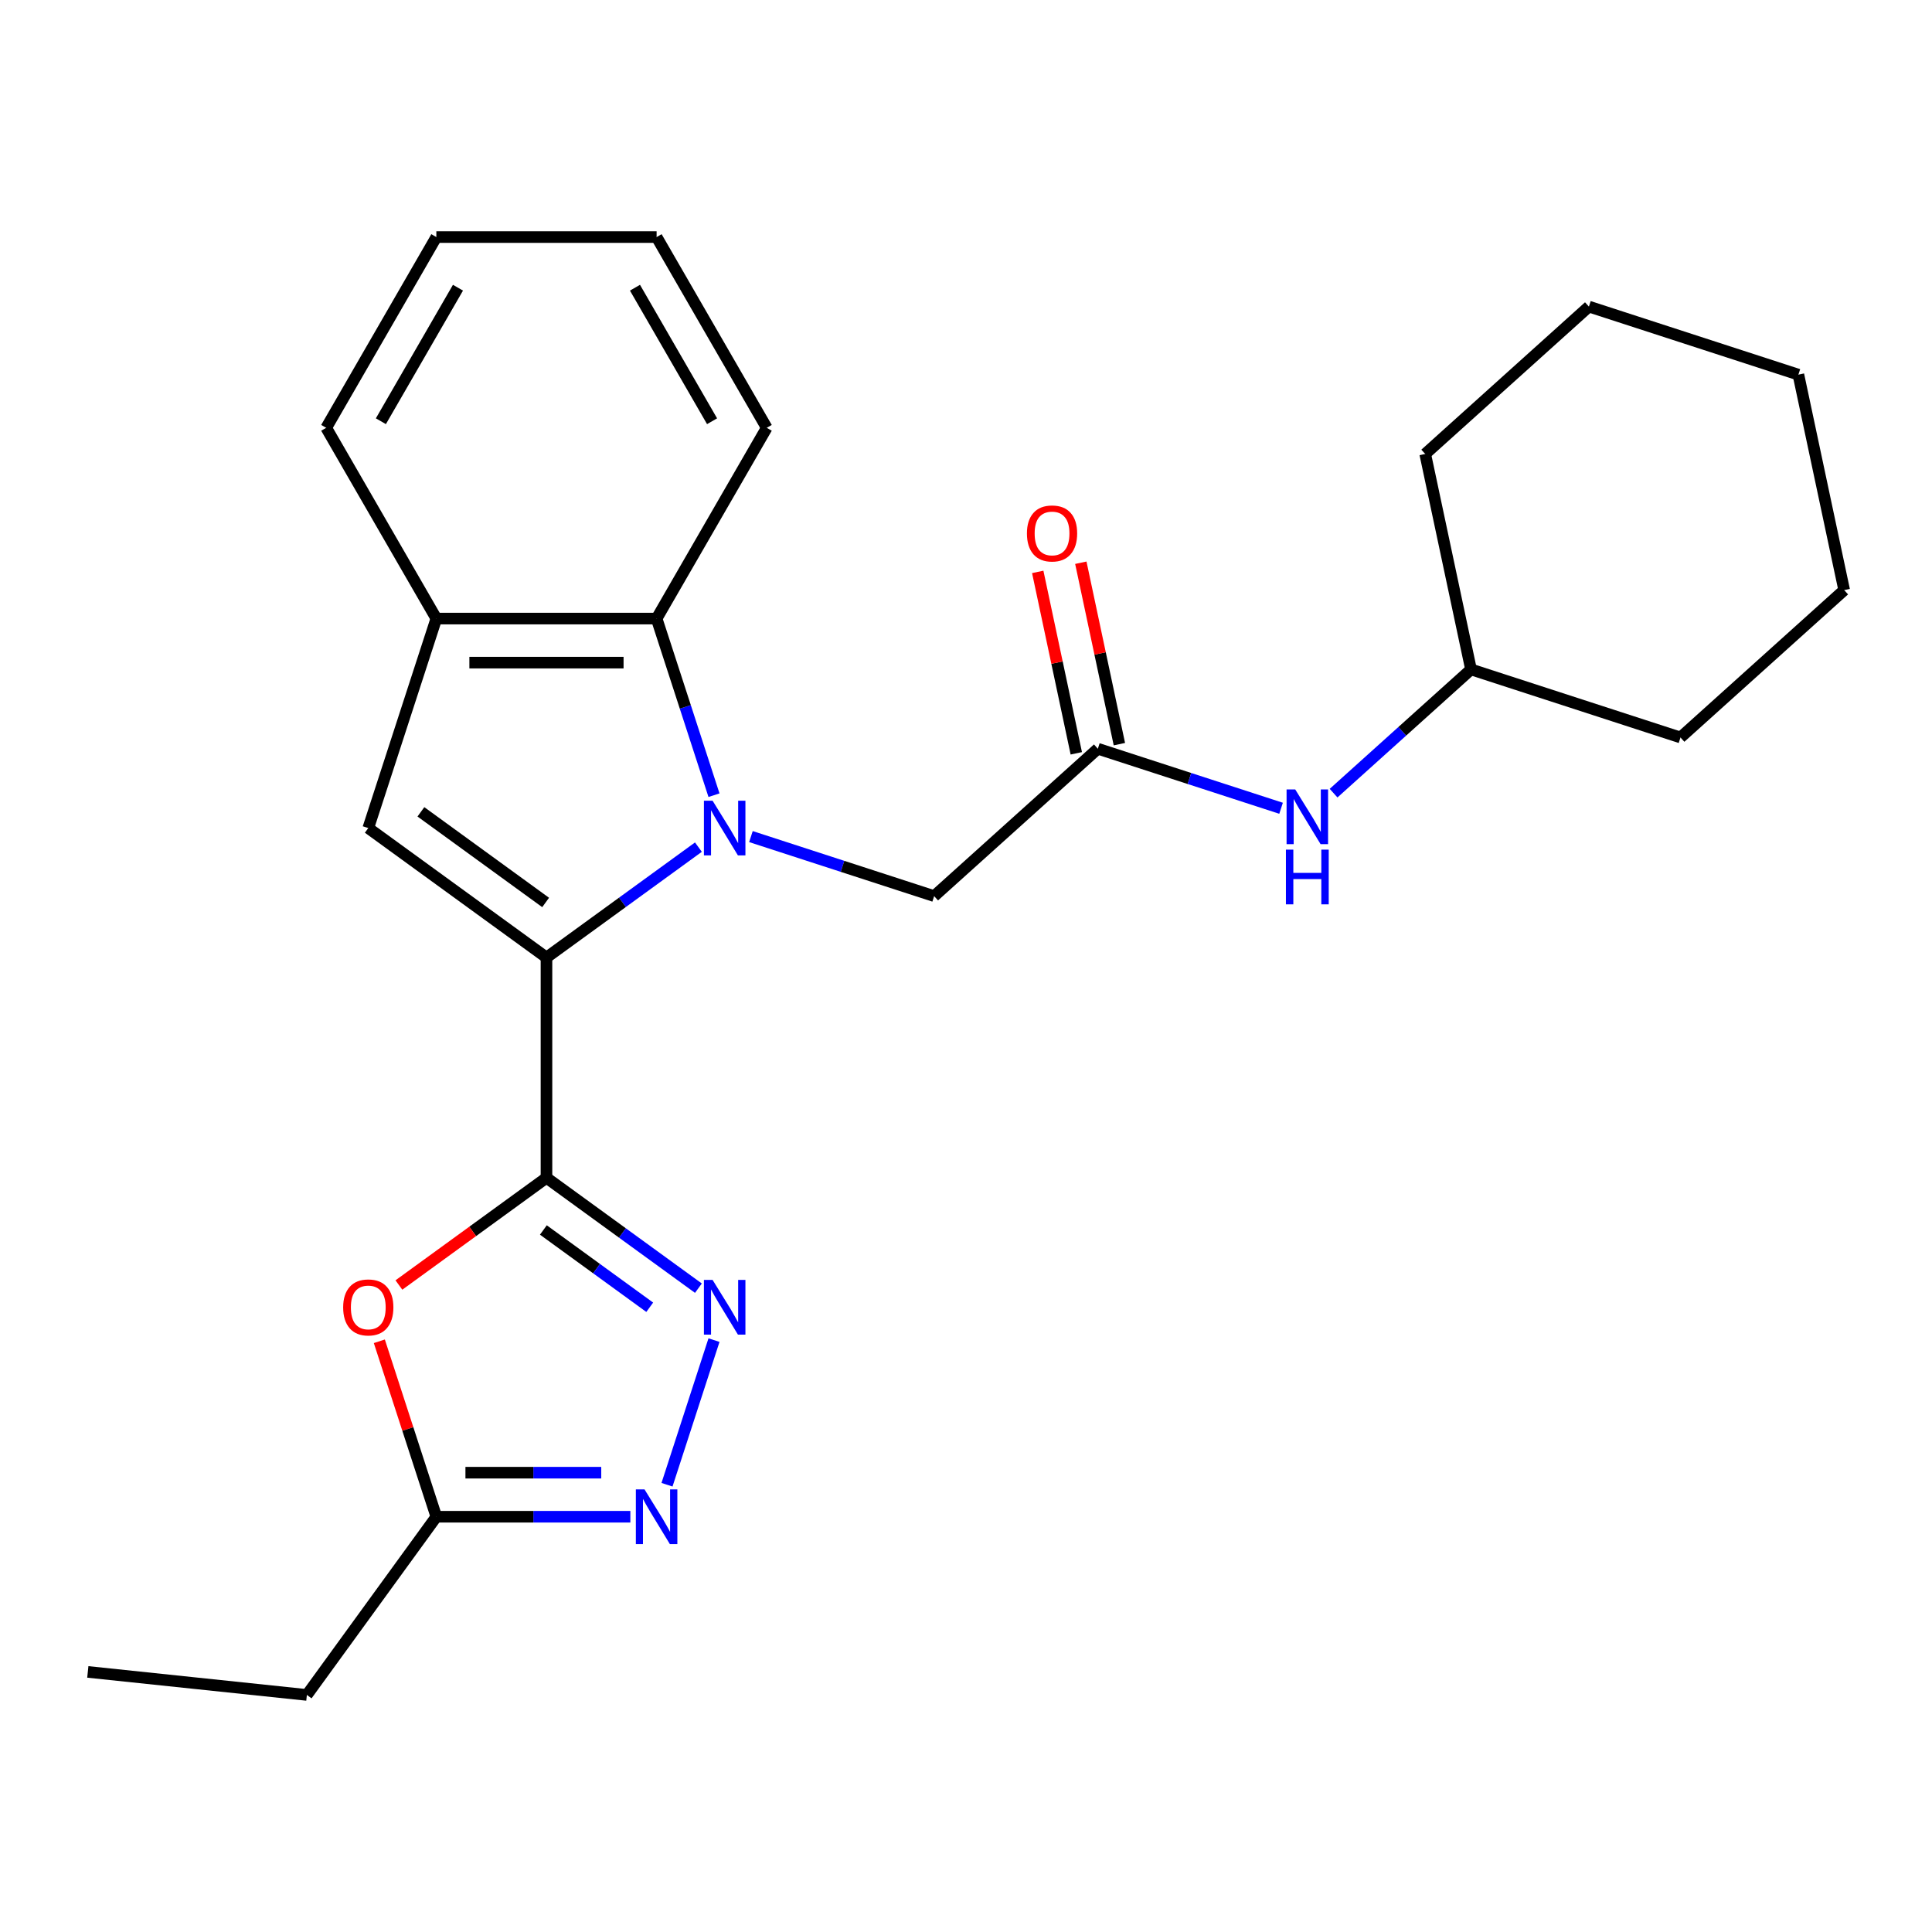 <?xml version='1.0' encoding='iso-8859-1'?>
<svg version='1.1' baseProfile='full'
              xmlns='http://www.w3.org/2000/svg'
                      xmlns:rdkit='http://www.rdkit.org/xml'
                      xmlns:xlink='http://www.w3.org/1999/xlink'
                  xml:space='preserve'
width='1000px' height='1000px' viewBox='0 0 1000 1000'>
<!-- END OF HEADER -->
<rect style='opacity:1.0;fill:#FFFFFF;stroke:none' width='1000' height='1000' x='0' y='0'> </rect>
<path class='bond-0' d='M 361.498,438.474 L 322.176,467.043' style='fill:none;fill-rule:evenodd;stroke:#0000FF;stroke-width:6px;stroke-linecap:butt;stroke-linejoin:miter;stroke-opacity:1' />
<path class='bond-0' d='M 322.176,467.043 L 282.854,495.613' style='fill:none;fill-rule:evenodd;stroke:#000000;stroke-width:6px;stroke-linecap:butt;stroke-linejoin:miter;stroke-opacity:1' />
<path class='bond-6' d='M 369.561,411.59 L 354.71,365.881' style='fill:none;fill-rule:evenodd;stroke:#0000FF;stroke-width:6px;stroke-linecap:butt;stroke-linejoin:miter;stroke-opacity:1' />
<path class='bond-6' d='M 354.71,365.881 L 339.858,320.172' style='fill:none;fill-rule:evenodd;stroke:#000000;stroke-width:6px;stroke-linecap:butt;stroke-linejoin:miter;stroke-opacity:1' />
<path class='bond-9' d='M 388.679,433.016 L 436.097,448.424' style='fill:none;fill-rule:evenodd;stroke:#0000FF;stroke-width:6px;stroke-linecap:butt;stroke-linejoin:miter;stroke-opacity:1' />
<path class='bond-9' d='M 436.097,448.424 L 483.516,463.831' style='fill:none;fill-rule:evenodd;stroke:#000000;stroke-width:6px;stroke-linecap:butt;stroke-linejoin:miter;stroke-opacity:1' />
<path class='bond-1' d='M 282.854,495.613 L 282.854,609.621' style='fill:none;fill-rule:evenodd;stroke:#000000;stroke-width:6px;stroke-linecap:butt;stroke-linejoin:miter;stroke-opacity:1' />
<path class='bond-3' d='M 282.854,495.613 L 190.62,428.6' style='fill:none;fill-rule:evenodd;stroke:#000000;stroke-width:6px;stroke-linecap:butt;stroke-linejoin:miter;stroke-opacity:1' />
<path class='bond-3' d='M 282.421,467.114 L 217.857,420.205' style='fill:none;fill-rule:evenodd;stroke:#000000;stroke-width:6px;stroke-linecap:butt;stroke-linejoin:miter;stroke-opacity:1' />
<path class='bond-2' d='M 282.854,609.621 L 322.176,638.19' style='fill:none;fill-rule:evenodd;stroke:#000000;stroke-width:6px;stroke-linecap:butt;stroke-linejoin:miter;stroke-opacity:1' />
<path class='bond-2' d='M 322.176,638.19 L 361.498,666.759' style='fill:none;fill-rule:evenodd;stroke:#0000FF;stroke-width:6px;stroke-linecap:butt;stroke-linejoin:miter;stroke-opacity:1' />
<path class='bond-2' d='M 281.248,636.638 L 308.774,656.637' style='fill:none;fill-rule:evenodd;stroke:#000000;stroke-width:6px;stroke-linecap:butt;stroke-linejoin:miter;stroke-opacity:1' />
<path class='bond-2' d='M 308.774,656.637 L 336.299,676.635' style='fill:none;fill-rule:evenodd;stroke:#0000FF;stroke-width:6px;stroke-linecap:butt;stroke-linejoin:miter;stroke-opacity:1' />
<path class='bond-4' d='M 282.854,609.621 L 244.662,637.369' style='fill:none;fill-rule:evenodd;stroke:#000000;stroke-width:6px;stroke-linecap:butt;stroke-linejoin:miter;stroke-opacity:1' />
<path class='bond-4' d='M 244.662,637.369 L 206.47,665.117' style='fill:none;fill-rule:evenodd;stroke:#FF0000;stroke-width:6px;stroke-linecap:butt;stroke-linejoin:miter;stroke-opacity:1' />
<path class='bond-5' d='M 369.561,693.643 L 345.24,768.498' style='fill:none;fill-rule:evenodd;stroke:#0000FF;stroke-width:6px;stroke-linecap:butt;stroke-linejoin:miter;stroke-opacity:1' />
<path class='bond-25' d='M 190.62,428.6 L 225.85,320.172' style='fill:none;fill-rule:evenodd;stroke:#000000;stroke-width:6px;stroke-linecap:butt;stroke-linejoin:miter;stroke-opacity:1' />
<path class='bond-8' d='M 196.342,694.243 L 211.096,739.652' style='fill:none;fill-rule:evenodd;stroke:#FF0000;stroke-width:6px;stroke-linecap:butt;stroke-linejoin:miter;stroke-opacity:1' />
<path class='bond-8' d='M 211.096,739.652 L 225.85,785.061' style='fill:none;fill-rule:evenodd;stroke:#000000;stroke-width:6px;stroke-linecap:butt;stroke-linejoin:miter;stroke-opacity:1' />
<path class='bond-27' d='M 326.268,785.061 L 276.059,785.061' style='fill:none;fill-rule:evenodd;stroke:#0000FF;stroke-width:6px;stroke-linecap:butt;stroke-linejoin:miter;stroke-opacity:1' />
<path class='bond-27' d='M 276.059,785.061 L 225.85,785.061' style='fill:none;fill-rule:evenodd;stroke:#000000;stroke-width:6px;stroke-linecap:butt;stroke-linejoin:miter;stroke-opacity:1' />
<path class='bond-27' d='M 311.205,762.259 L 276.059,762.259' style='fill:none;fill-rule:evenodd;stroke:#0000FF;stroke-width:6px;stroke-linecap:butt;stroke-linejoin:miter;stroke-opacity:1' />
<path class='bond-27' d='M 276.059,762.259 L 240.913,762.259' style='fill:none;fill-rule:evenodd;stroke:#000000;stroke-width:6px;stroke-linecap:butt;stroke-linejoin:miter;stroke-opacity:1' />
<path class='bond-7' d='M 339.858,320.172 L 225.85,320.172' style='fill:none;fill-rule:evenodd;stroke:#000000;stroke-width:6px;stroke-linecap:butt;stroke-linejoin:miter;stroke-opacity:1' />
<path class='bond-7' d='M 322.757,342.974 L 242.951,342.974' style='fill:none;fill-rule:evenodd;stroke:#000000;stroke-width:6px;stroke-linecap:butt;stroke-linejoin:miter;stroke-opacity:1' />
<path class='bond-14' d='M 339.858,320.172 L 396.862,221.439' style='fill:none;fill-rule:evenodd;stroke:#000000;stroke-width:6px;stroke-linecap:butt;stroke-linejoin:miter;stroke-opacity:1' />
<path class='bond-15' d='M 225.85,320.172 L 168.846,221.439' style='fill:none;fill-rule:evenodd;stroke:#000000;stroke-width:6px;stroke-linecap:butt;stroke-linejoin:miter;stroke-opacity:1' />
<path class='bond-16' d='M 225.85,785.061 L 158.838,877.295' style='fill:none;fill-rule:evenodd;stroke:#000000;stroke-width:6px;stroke-linecap:butt;stroke-linejoin:miter;stroke-opacity:1' />
<path class='bond-10' d='M 483.516,463.831 L 568.241,387.545' style='fill:none;fill-rule:evenodd;stroke:#000000;stroke-width:6px;stroke-linecap:butt;stroke-linejoin:miter;stroke-opacity:1' />
<path class='bond-11' d='M 568.241,387.545 L 615.66,402.952' style='fill:none;fill-rule:evenodd;stroke:#000000;stroke-width:6px;stroke-linecap:butt;stroke-linejoin:miter;stroke-opacity:1' />
<path class='bond-11' d='M 615.66,402.952 L 663.079,418.359' style='fill:none;fill-rule:evenodd;stroke:#0000FF;stroke-width:6px;stroke-linecap:butt;stroke-linejoin:miter;stroke-opacity:1' />
<path class='bond-12' d='M 579.392,385.174 L 569.412,338.221' style='fill:none;fill-rule:evenodd;stroke:#000000;stroke-width:6px;stroke-linecap:butt;stroke-linejoin:miter;stroke-opacity:1' />
<path class='bond-12' d='M 569.412,338.221 L 559.432,291.268' style='fill:none;fill-rule:evenodd;stroke:#FF0000;stroke-width:6px;stroke-linecap:butt;stroke-linejoin:miter;stroke-opacity:1' />
<path class='bond-12' d='M 557.089,389.915 L 547.109,342.962' style='fill:none;fill-rule:evenodd;stroke:#000000;stroke-width:6px;stroke-linecap:butt;stroke-linejoin:miter;stroke-opacity:1' />
<path class='bond-12' d='M 547.109,342.962 L 537.129,296.009' style='fill:none;fill-rule:evenodd;stroke:#FF0000;stroke-width:6px;stroke-linecap:butt;stroke-linejoin:miter;stroke-opacity:1' />
<path class='bond-13' d='M 690.259,410.538 L 725.826,378.514' style='fill:none;fill-rule:evenodd;stroke:#0000FF;stroke-width:6px;stroke-linecap:butt;stroke-linejoin:miter;stroke-opacity:1' />
<path class='bond-13' d='M 725.826,378.514 L 761.393,346.489' style='fill:none;fill-rule:evenodd;stroke:#000000;stroke-width:6px;stroke-linecap:butt;stroke-linejoin:miter;stroke-opacity:1' />
<path class='bond-17' d='M 761.393,346.489 L 869.821,381.719' style='fill:none;fill-rule:evenodd;stroke:#000000;stroke-width:6px;stroke-linecap:butt;stroke-linejoin:miter;stroke-opacity:1' />
<path class='bond-18' d='M 761.393,346.489 L 737.69,234.972' style='fill:none;fill-rule:evenodd;stroke:#000000;stroke-width:6px;stroke-linecap:butt;stroke-linejoin:miter;stroke-opacity:1' />
<path class='bond-20' d='M 396.862,221.439 L 339.858,122.705' style='fill:none;fill-rule:evenodd;stroke:#000000;stroke-width:6px;stroke-linecap:butt;stroke-linejoin:miter;stroke-opacity:1' />
<path class='bond-20' d='M 368.565,218.029 L 328.662,148.916' style='fill:none;fill-rule:evenodd;stroke:#000000;stroke-width:6px;stroke-linecap:butt;stroke-linejoin:miter;stroke-opacity:1' />
<path class='bond-26' d='M 168.846,221.439 L 225.85,122.705' style='fill:none;fill-rule:evenodd;stroke:#000000;stroke-width:6px;stroke-linecap:butt;stroke-linejoin:miter;stroke-opacity:1' />
<path class='bond-26' d='M 197.143,218.029 L 237.046,148.916' style='fill:none;fill-rule:evenodd;stroke:#000000;stroke-width:6px;stroke-linecap:butt;stroke-linejoin:miter;stroke-opacity:1' />
<path class='bond-19' d='M 158.838,877.295 L 45.455,865.378' style='fill:none;fill-rule:evenodd;stroke:#000000;stroke-width:6px;stroke-linecap:butt;stroke-linejoin:miter;stroke-opacity:1' />
<path class='bond-23' d='M 869.821,381.719 L 954.545,305.433' style='fill:none;fill-rule:evenodd;stroke:#000000;stroke-width:6px;stroke-linecap:butt;stroke-linejoin:miter;stroke-opacity:1' />
<path class='bond-22' d='M 737.69,234.972 L 822.414,158.686' style='fill:none;fill-rule:evenodd;stroke:#000000;stroke-width:6px;stroke-linecap:butt;stroke-linejoin:miter;stroke-opacity:1' />
<path class='bond-21' d='M 339.858,122.705 L 225.85,122.705' style='fill:none;fill-rule:evenodd;stroke:#000000;stroke-width:6px;stroke-linecap:butt;stroke-linejoin:miter;stroke-opacity:1' />
<path class='bond-24' d='M 822.414,158.686 L 930.842,193.916' style='fill:none;fill-rule:evenodd;stroke:#000000;stroke-width:6px;stroke-linecap:butt;stroke-linejoin:miter;stroke-opacity:1' />
<path class='bond-28' d='M 954.545,305.433 L 930.842,193.916' style='fill:none;fill-rule:evenodd;stroke:#000000;stroke-width:6px;stroke-linecap:butt;stroke-linejoin:miter;stroke-opacity:1' />
<path  class='atom-0' d='M 368.828 414.44
L 378.108 429.44
Q 379.028 430.92, 380.508 433.6
Q 381.988 436.28, 382.068 436.44
L 382.068 414.44
L 385.828 414.44
L 385.828 442.76
L 381.948 442.76
L 371.988 426.36
Q 370.828 424.44, 369.588 422.24
Q 368.388 420.04, 368.028 419.36
L 368.028 442.76
L 364.348 442.76
L 364.348 414.44
L 368.828 414.44
' fill='#0000FF'/>
<path  class='atom-3' d='M 368.828 662.473
L 378.108 677.473
Q 379.028 678.953, 380.508 681.633
Q 381.988 684.313, 382.068 684.473
L 382.068 662.473
L 385.828 662.473
L 385.828 690.793
L 381.948 690.793
L 371.988 674.393
Q 370.828 672.473, 369.588 670.273
Q 368.388 668.073, 368.028 667.393
L 368.028 690.793
L 364.348 690.793
L 364.348 662.473
L 368.828 662.473
' fill='#0000FF'/>
<path  class='atom-5' d='M 177.62 676.713
Q 177.62 669.913, 180.98 666.113
Q 184.34 662.313, 190.62 662.313
Q 196.9 662.313, 200.26 666.113
Q 203.62 669.913, 203.62 676.713
Q 203.62 683.593, 200.22 687.513
Q 196.82 691.393, 190.62 691.393
Q 184.38 691.393, 180.98 687.513
Q 177.62 683.633, 177.62 676.713
M 190.62 688.193
Q 194.94 688.193, 197.26 685.313
Q 199.62 682.393, 199.62 676.713
Q 199.62 671.153, 197.26 668.353
Q 194.94 665.513, 190.62 665.513
Q 186.3 665.513, 183.94 668.313
Q 181.62 671.113, 181.62 676.713
Q 181.62 682.433, 183.94 685.313
Q 186.3 688.193, 190.62 688.193
' fill='#FF0000'/>
<path  class='atom-6' d='M 333.598 770.901
L 342.878 785.901
Q 343.798 787.381, 345.278 790.061
Q 346.758 792.741, 346.838 792.901
L 346.838 770.901
L 350.598 770.901
L 350.598 799.221
L 346.718 799.221
L 336.758 782.821
Q 335.598 780.901, 334.358 778.701
Q 333.158 776.501, 332.798 775.821
L 332.798 799.221
L 329.118 799.221
L 329.118 770.901
L 333.598 770.901
' fill='#0000FF'/>
<path  class='atom-12' d='M 670.409 408.615
L 679.689 423.615
Q 680.609 425.095, 682.089 427.775
Q 683.569 430.455, 683.649 430.615
L 683.649 408.615
L 687.409 408.615
L 687.409 436.935
L 683.529 436.935
L 673.569 420.535
Q 672.409 418.615, 671.169 416.415
Q 669.969 414.215, 669.609 413.535
L 669.609 436.935
L 665.929 436.935
L 665.929 408.615
L 670.409 408.615
' fill='#0000FF'/>
<path  class='atom-12' d='M 665.589 439.767
L 669.429 439.767
L 669.429 451.807
L 683.909 451.807
L 683.909 439.767
L 687.749 439.767
L 687.749 468.087
L 683.909 468.087
L 683.909 455.007
L 669.429 455.007
L 669.429 468.087
L 665.589 468.087
L 665.589 439.767
' fill='#0000FF'/>
<path  class='atom-13' d='M 531.537 276.108
Q 531.537 269.308, 534.897 265.508
Q 538.257 261.708, 544.537 261.708
Q 550.817 261.708, 554.177 265.508
Q 557.537 269.308, 557.537 276.108
Q 557.537 282.988, 554.137 286.908
Q 550.737 290.788, 544.537 290.788
Q 538.297 290.788, 534.897 286.908
Q 531.537 283.028, 531.537 276.108
M 544.537 287.588
Q 548.857 287.588, 551.177 284.708
Q 553.537 281.788, 553.537 276.108
Q 553.537 270.548, 551.177 267.748
Q 548.857 264.908, 544.537 264.908
Q 540.217 264.908, 537.857 267.708
Q 535.537 270.508, 535.537 276.108
Q 535.537 281.828, 537.857 284.708
Q 540.217 287.588, 544.537 287.588
' fill='#FF0000'/>
</svg>
